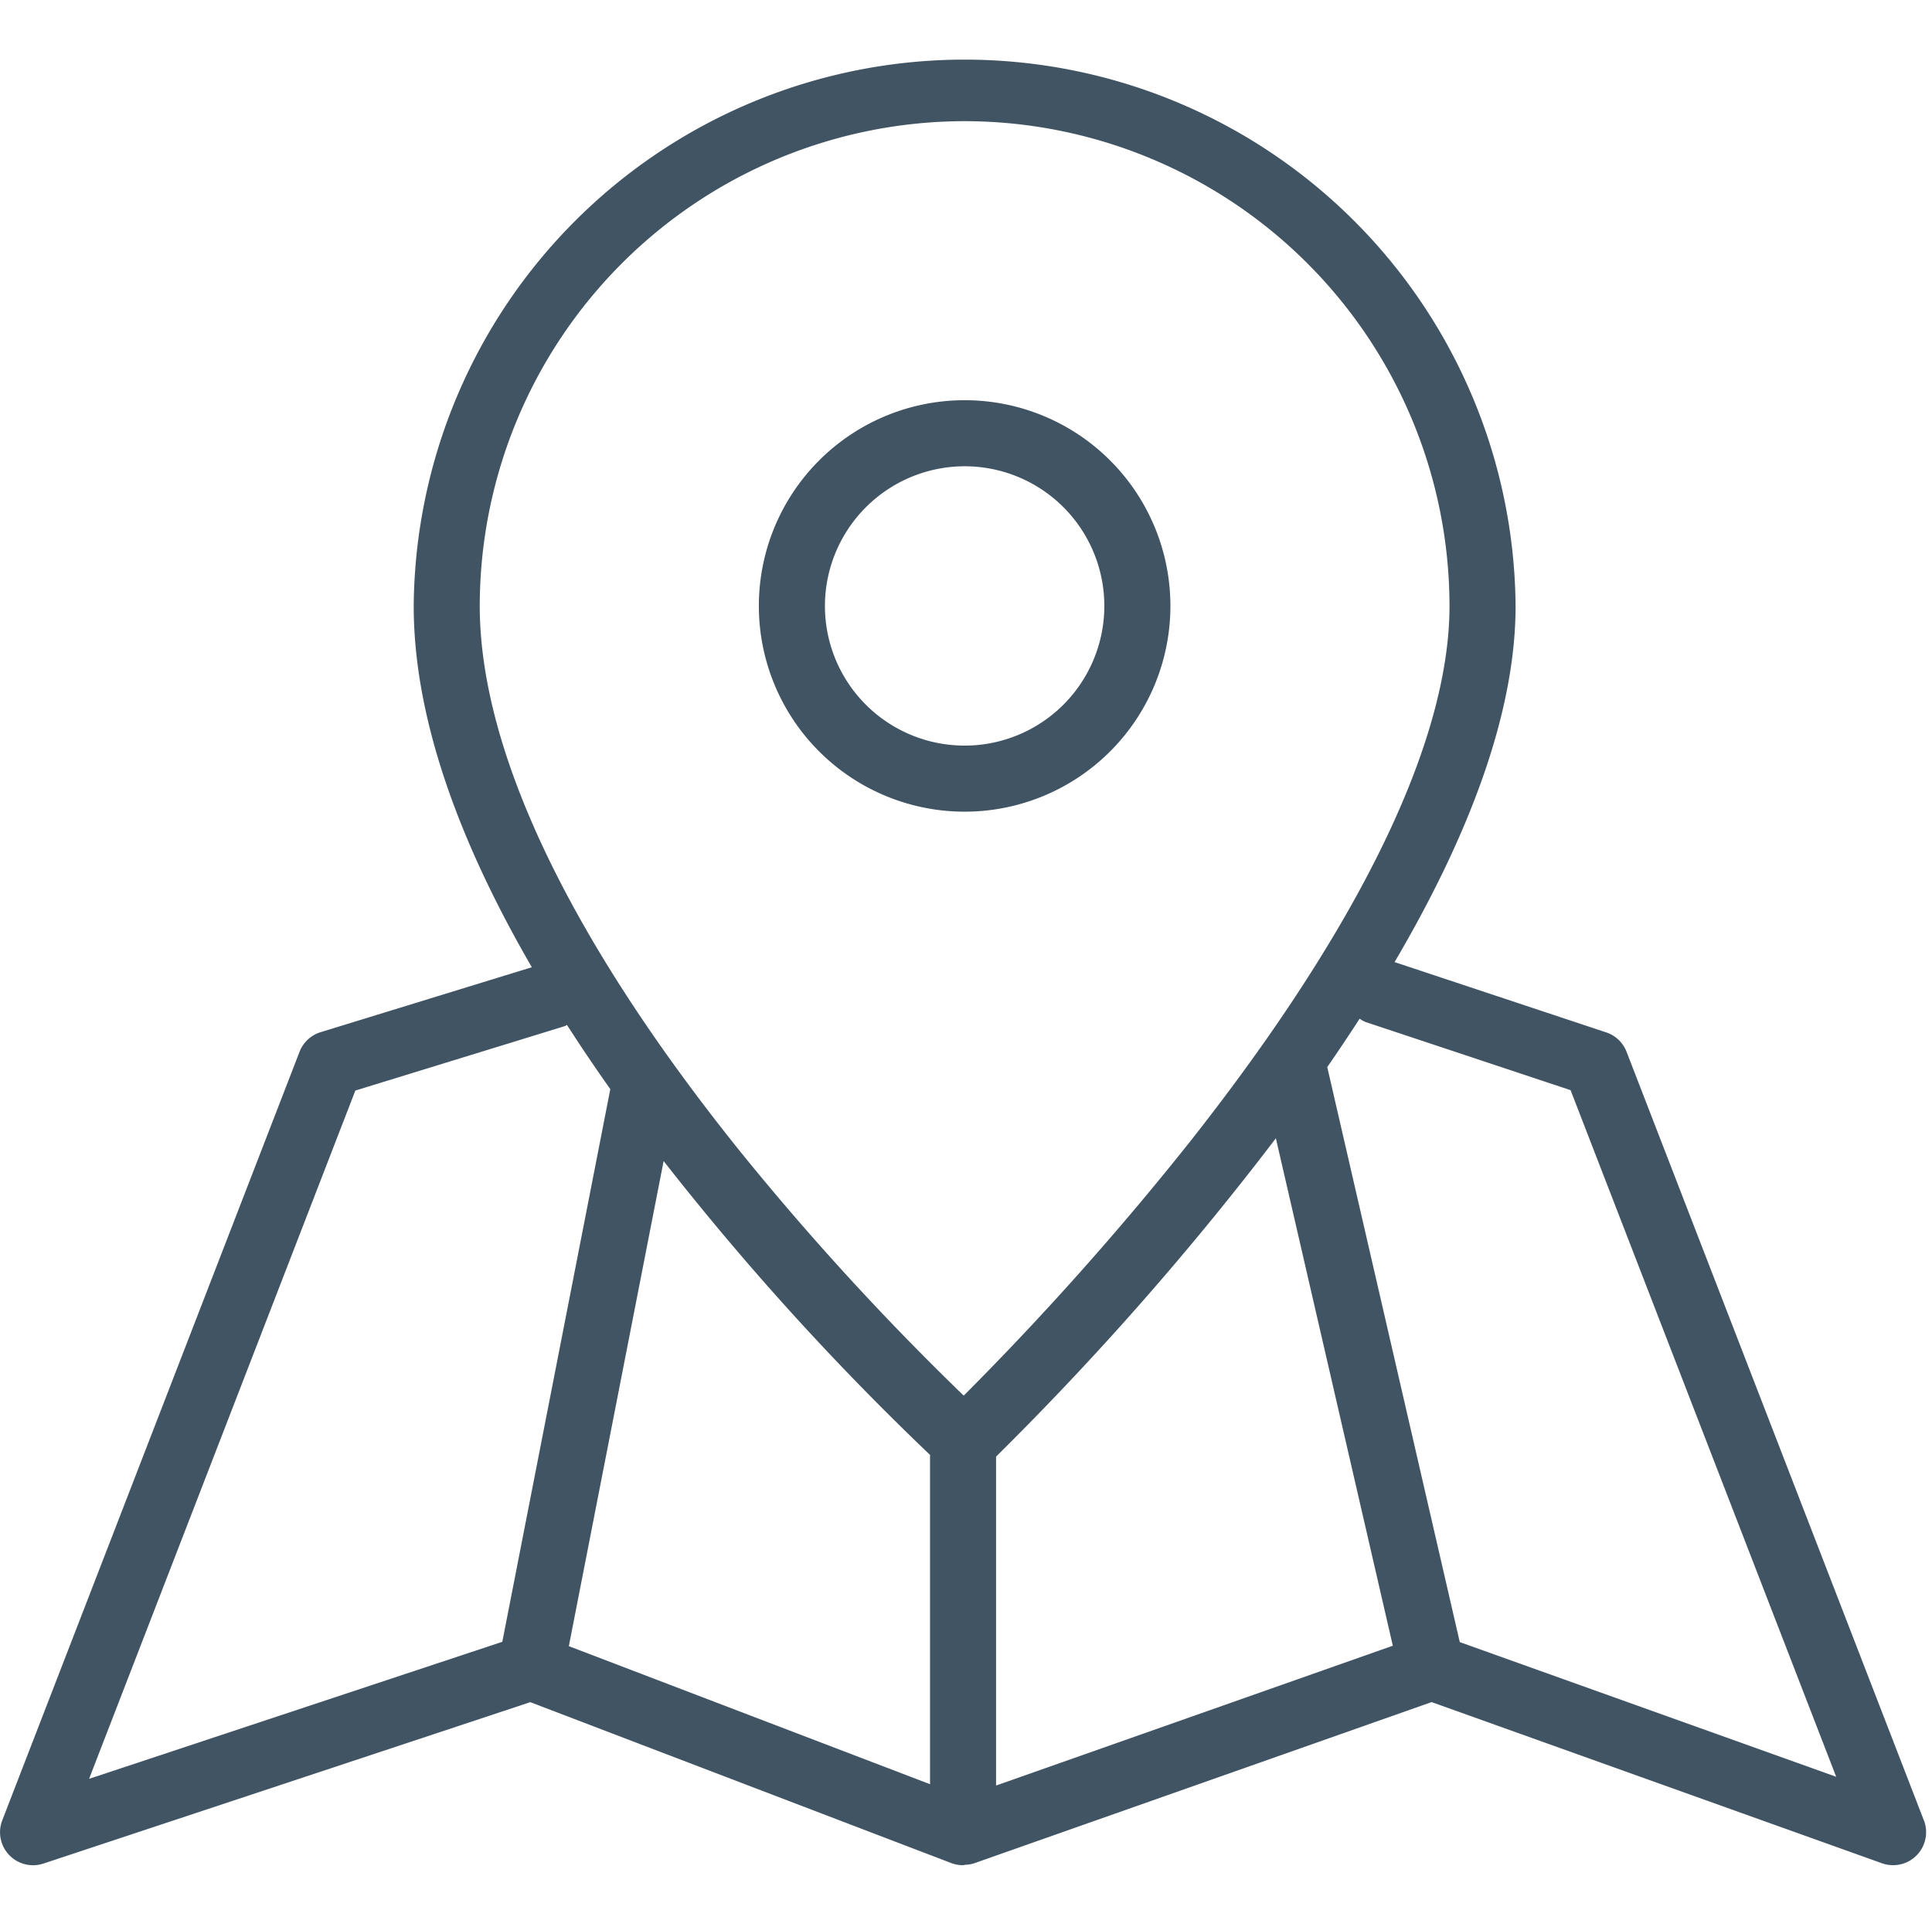 <svg xmlns="http://www.w3.org/2000/svg" viewBox="0 0 52.831 52.514">
  <defs>
    <style>
      .cls-1 {
        fill: none;
      }

      .cls-2 {
        fill: #415464;
      }
    </style>
  </defs>
  <g id="Base">
    <rect class="cls-1" width="52.831" height="52.514"/>
  </g>
  <g id="Layer_1" data-name="Layer 1">
    <g>
      <path class="cls-2" d="M299.369,417.122a5.627,5.627,0,1,0-5.627-5.627A5.627,5.627,0,0,0,299.369,417.122Zm0-9.447a3.82,3.82,0,1,1-3.82,3.82A3.825,3.825,0,0,1,299.369,407.675Z" transform="translate(-272.991 -394.922)"/>
      <path class="cls-2" d="M325.599,444.709l-8.129-21.019a.901.901,0,0,0-.557-.531l-5.787-1.923c1.925-3.275,3.309-6.687,3.309-9.74a15.066,15.066,0,0,0-30.131,0c0,3.199,1.347,6.634,3.23,9.881l-5.775,1.776a.902.902,0,0,0-.577.537l-8.129,21.019a.903.903,0,0,0,1.127,1.183L287.492,441.478l11.512,4.401a.908.908,0,0,0,.316.058l.006.001c.02,0,.038-.01.058-.012a.897.897,0,0,0,.243-.04l12.511-4.41,12.315,4.408a.903.903,0,0,0,1.147-1.176ZM299.369,398.236A13.274,13.274,0,0,1,312.628,411.496c0,3.705-2.46,8.78-7.114,14.674a82.817,82.817,0,0,1-6.17,6.924,74.313,74.313,0,0,1-6.133-6.703c-4.646-5.788-7.101-10.939-7.101-14.896A13.274,13.274,0,0,1,299.369,398.236Zm-.946,36.478v9.008l-9.877-3.776,2.592-13.268A74.874,74.874,0,0,0,298.423,434.715Zm1.806.047a82.693,82.693,0,0,0,7.651-8.706l3.198,13.879-10.849,3.824Zm-17.521-10.011,5.726-1.762c.023-.007.039-.024.061-.033q.574.893,1.185,1.756l-2.953,15.116-11.3,3.748ZM312.909,439.835l-3.624-15.727q.452-.655.886-1.324a.857.857,0,0,0,.155.089l5.613,1.866,7.263,18.78Z" transform="translate(-272.991 -394.922)"/>
    </g>
  </g>
</svg>
